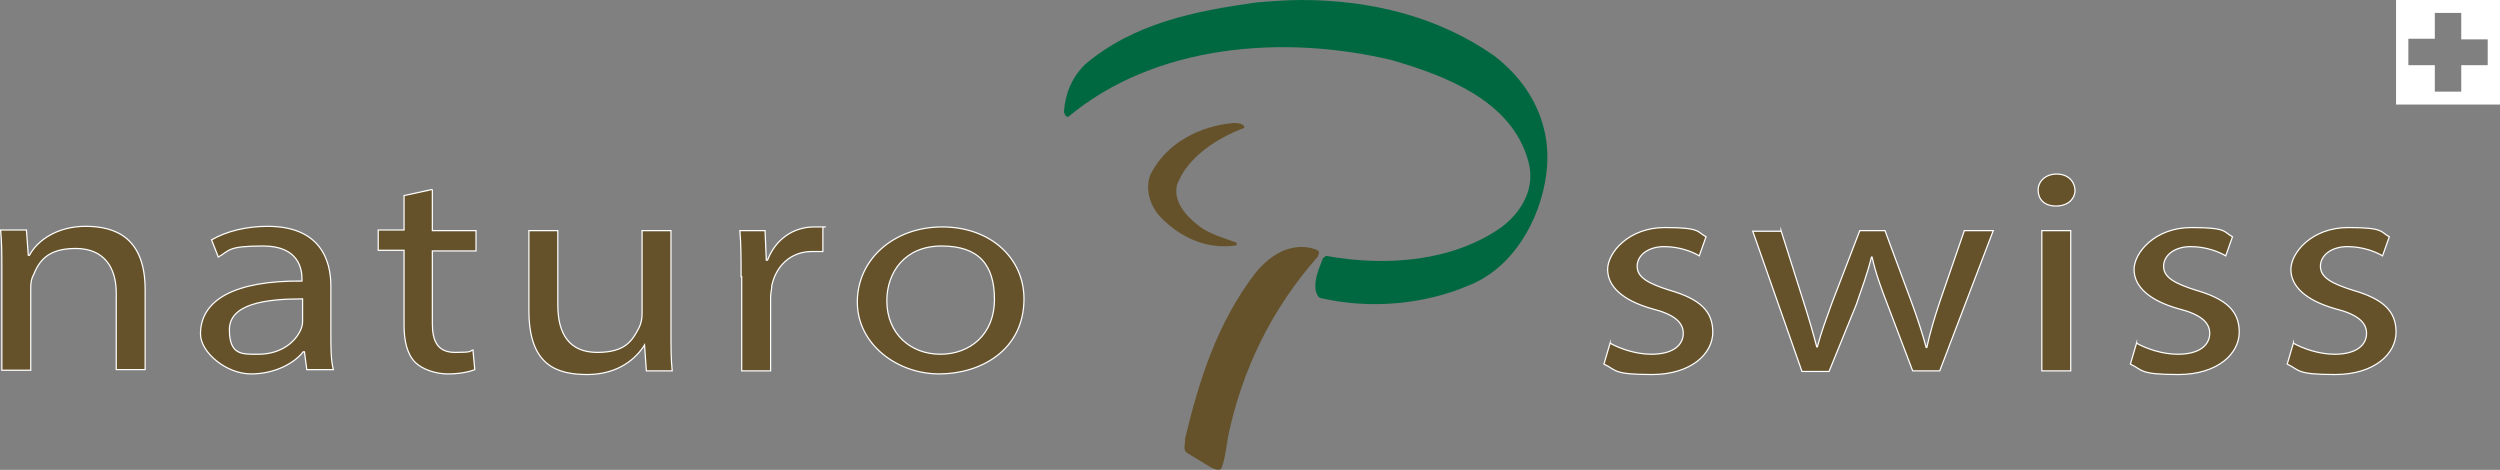 <?xml version="1.0" encoding="UTF-8"?>
<svg xmlns="http://www.w3.org/2000/svg" width="406.5" height="76.4" version="1.1" viewBox="0 0 406.5 76.4">
  <rect x="0" y="0" width="406.5" height="76.4" fill="#808080" stroke="none"/>
  <defs>
    <style>
      .cls-1 {
        fill: #fff;
      }

      .cls-2 {
        fill: #006841;
      }

      .cls-2, .cls-3 {
        fill-rule: evenodd;
      }

      .cls-4 {
        stroke: #fff;
        stroke-miterlimit: 10;
        stroke-width: .2px;
      }

      .cls-4, .cls-3 {
        fill: #65522a;
      }
    </style>
  </defs>
  <g>
    <g id="Ebene_1">
      <g id="Ebene_1-2" data-name="Ebene_1">
        <g>
          <g>
            <path class="cls-2" d="M243,9.1c6.1,4.7,9.5,11.5,8.4,19.4-1,7.3-5.4,15.2-12.8,18-7.1,3-15.8,3.8-23.7,2-.6,0-.9-.9-1-1.4-.2-1.8.6-3.5,1.2-5.1l.5-.4c9.9,1.8,20.7.9,28.6-4.7,3.4-2.6,5.5-6.5,4.3-10.7-2.7-9.9-13.6-13.9-22.1-16.4-17.9-4.3-38.7-2.5-52.7,9.2-.5,0-.6-.5-.7-.8.2-3,1.3-5.6,3.4-7.7,7.9-6.7,17.8-8.7,27.9-10.1,2.4-.2,4.9-.4,7.3-.4,11.3,0,22.3,2.7,31.4,9.1h0Z"></path>
            <path class="cls-3" d="M202.3,20.5v.3c-4.3,1.6-9.2,4.7-10.9,9.2-.7,2.7,1.4,5.1,3.5,6.7,1.8,1.4,3.9,1.9,6,2.7.2,0,.3.3.1.5-4.7.7-9-1.2-12.3-4.6-1.7-1.8-2.6-4.6-1.6-7,2.6-5.1,8-7.8,13.4-8.3.7,0,1.3,0,1.8.5h0Z"></path>
            <path class="cls-3" d="M214.5,41l-.2.7c-7.6,8.6-12.3,18.4-14.6,29.2-.3,1.8-.5,3.7-1.1,5.3-.5.4-1.3,0-1.7-.2l-3.8-2.3c-.9-.5-.3-1.7-.4-2.4,2.3-9.6,5.3-19,11.5-27,2.3-2.8,5.4-4.7,8.9-4,.5.2,1.1.2,1.4.7h0Z"></path>
          </g>
          <g>
            <g>
              <path class="cls-4" d="M.3,43.7c0-2.3,0-4.3-.2-6.3h4.2l.3,4.1h.2c1.2-2.3,4.4-4.7,9.1-4.7s9.7,1.7,9.7,10.3v13h-4.7v-12.5c0-4-1.9-7.2-6.6-7.2s-6,2.2-6.9,4.4c-.3.5-.4,1.3-.4,1.9v13.5H.3v-16.5Z"></path>
              <path class="cls-4" d="M49.9,60.2l-.4-3h-.2c-1.4,1.8-4.5,3.6-8.5,3.6s-8.2-3.5-8.2-6.5c0-5.5,5.5-8.7,16.5-8.6v-.4c0-1.5-.5-5.3-6.3-5.3s-5.4.7-7.3,1.8l-1.1-2.8c2.4-1.4,5.7-2.2,9.1-2.2,8.5,0,10.3,5.4,10.3,9.7v8c0,2,0,4,.4,5.6h-4.3ZM49.1,48.6c-5.9,0-11.8.8-11.8,5s2.1,4,4.7,4c3.8,0,6.1-2.1,6.9-4,.2-.4.3-.9.3-1.3v-3.7h-.1Z"></path>
              <path class="cls-4" d="M70.3,30.8v6.7h7.1v3.3h-7.1v11.8c0,2.8.8,4.7,3.7,4.7s2.3-.2,2.9-.4l.3,3.2c-1,.4-2.5.7-4.4.7s-4.1-.7-5.3-1.9c-1.3-1.3-1.8-3.5-1.8-6v-12.2h-4.2v-3.3h4.2v-5.6s4.6-1,4.6-1Z"></path>
              <path class="cls-4" d="M109.1,54c0,2.4,0,4.4.2,6.3h-4.2l-.3-4.2h0c-1.3,2.1-4.2,4.8-9.3,4.8s-9.5-1.6-9.5-10.4v-13h4.7v12.1c0,4.6,1.8,7.7,6.4,7.7s5.7-1.9,6.8-4c.3-.6.5-1.4.5-2.2v-13.6h4.7v16.5h0,0Z"></path>
              <path class="cls-4" d="M120.5,45c0-3,0-5.3-.2-7.5h4.1l.2,4.8h.2c1.3-3.4,4.2-5.4,7.6-5.4s.9,0,1.4,0v4h-1.8c-3.4,0-5.8,2.3-6.5,5.5,0,.6-.2,1.2-.2,1.9v12h-4.7v-15.3h0Z"></path>
              <path class="cls-4" d="M166.5,48.6c0,8.3-7,12.2-13.8,12.2s-13.3-4.8-13.3-11.7,5.9-12.2,13.8-12.2,13.3,5.1,13.3,11.7ZM144.2,48.9c0,5.4,3.9,8.7,8.7,8.7s8.8-3.2,8.8-8.9-2.6-8.7-8.6-8.7-8.9,4.3-8.9,8.9Z"></path>
            </g>
            <g>
              <path class="cls-4" d="M261.8,55.8c1.6.9,4.2,1.8,6.7,1.8,3.7,0,5.2-1.6,5.2-3.4s-1.5-3.1-5.1-4c-4.9-1.4-7.2-3.7-7.2-6.4s3.4-6.8,9.3-6.8,5.2.7,6.7,1.5l-1.1,3.1c-1-.6-3.1-1.5-5.7-1.5s-4.4,1.4-4.4,3.2,1.8,2.8,5.3,3.9c4.8,1.4,7,3.3,7,6.8s-3.5,6.9-9.9,6.9-5.7-.7-7.8-1.7c0,0,1-3.4,1-3.4Z"></path>
              <path class="cls-4" d="M289.6,37.5l3.7,11.7c.8,2.5,1.5,4.9,2.1,7.2h.1c.6-2.3,1.5-4.7,2.4-7.2l4.5-11.7h4.1l4.3,11.6c1,2.7,1.8,5.2,2.4,7.4h.1c.5-2.3,1.2-4.7,2.1-7.4l4-11.6h4.7l-8.7,22.8h-4.4l-4.1-10.8c-1-2.6-1.9-5-2.5-7.7h-.1c-.7,2.8-1.6,5.2-2.5,7.8l-4.4,10.8h-4.4l-8-22.8h4.6,0Z"></path>
              <path class="cls-4" d="M337.4,30.9c0,1.4-1.1,2.6-3.1,2.6s-2.9-1.2-2.9-2.6,1.2-2.6,3-2.6,2.9,1.1,3,2.6ZM332,60.2v-22.7h4.7v22.8h-4.7Z"></path>
              <path class="cls-4" d="M347.4,55.8c1.6.9,4.2,1.8,6.7,1.8,3.7,0,5.2-1.6,5.2-3.4s-1.5-3.1-5.1-4c-4.9-1.4-7.2-3.7-7.2-6.4s3.4-6.8,9.3-6.8,5.2.7,6.7,1.5l-1.1,3.1c-1-.6-3.1-1.5-5.7-1.5s-4.4,1.4-4.4,3.2,1.8,2.8,5.3,3.9c4.8,1.4,7,3.3,7,6.8s-3.5,6.9-9.9,6.9-5.7-.7-7.8-1.7c0,0,1-3.4,1-3.4Z"></path>
              <path class="cls-4" d="M372.9,55.8c1.6.9,4.2,1.8,6.7,1.8,3.7,0,5.2-1.6,5.2-3.4s-1.5-3.1-5.1-4c-4.9-1.4-7.2-3.7-7.2-6.4s3.4-6.8,9.3-6.8,5.2.7,6.7,1.5l-1.1,3.1c-1-.6-3.1-1.5-5.7-1.5s-4.4,1.4-4.4,3.2,1.8,2.8,5.3,3.9c4.8,1.4,7,3.3,7,6.8s-3.5,6.9-9.9,6.9-5.7-.7-7.8-1.7c0,0,1-3.4,1-3.4Z"></path>
            </g>
          </g>
        </g>
        <path class="cls-1" d="M389.6,0v17h17V0h-17ZM404.5,10.6h-4.3v4.3h-4.3v-4.3h-4.3v-4.3h4.3V2.1h4.3v4.3h4.3v4.3h0Z"></path>
      </g>
    </g>
  </g>
</svg>
